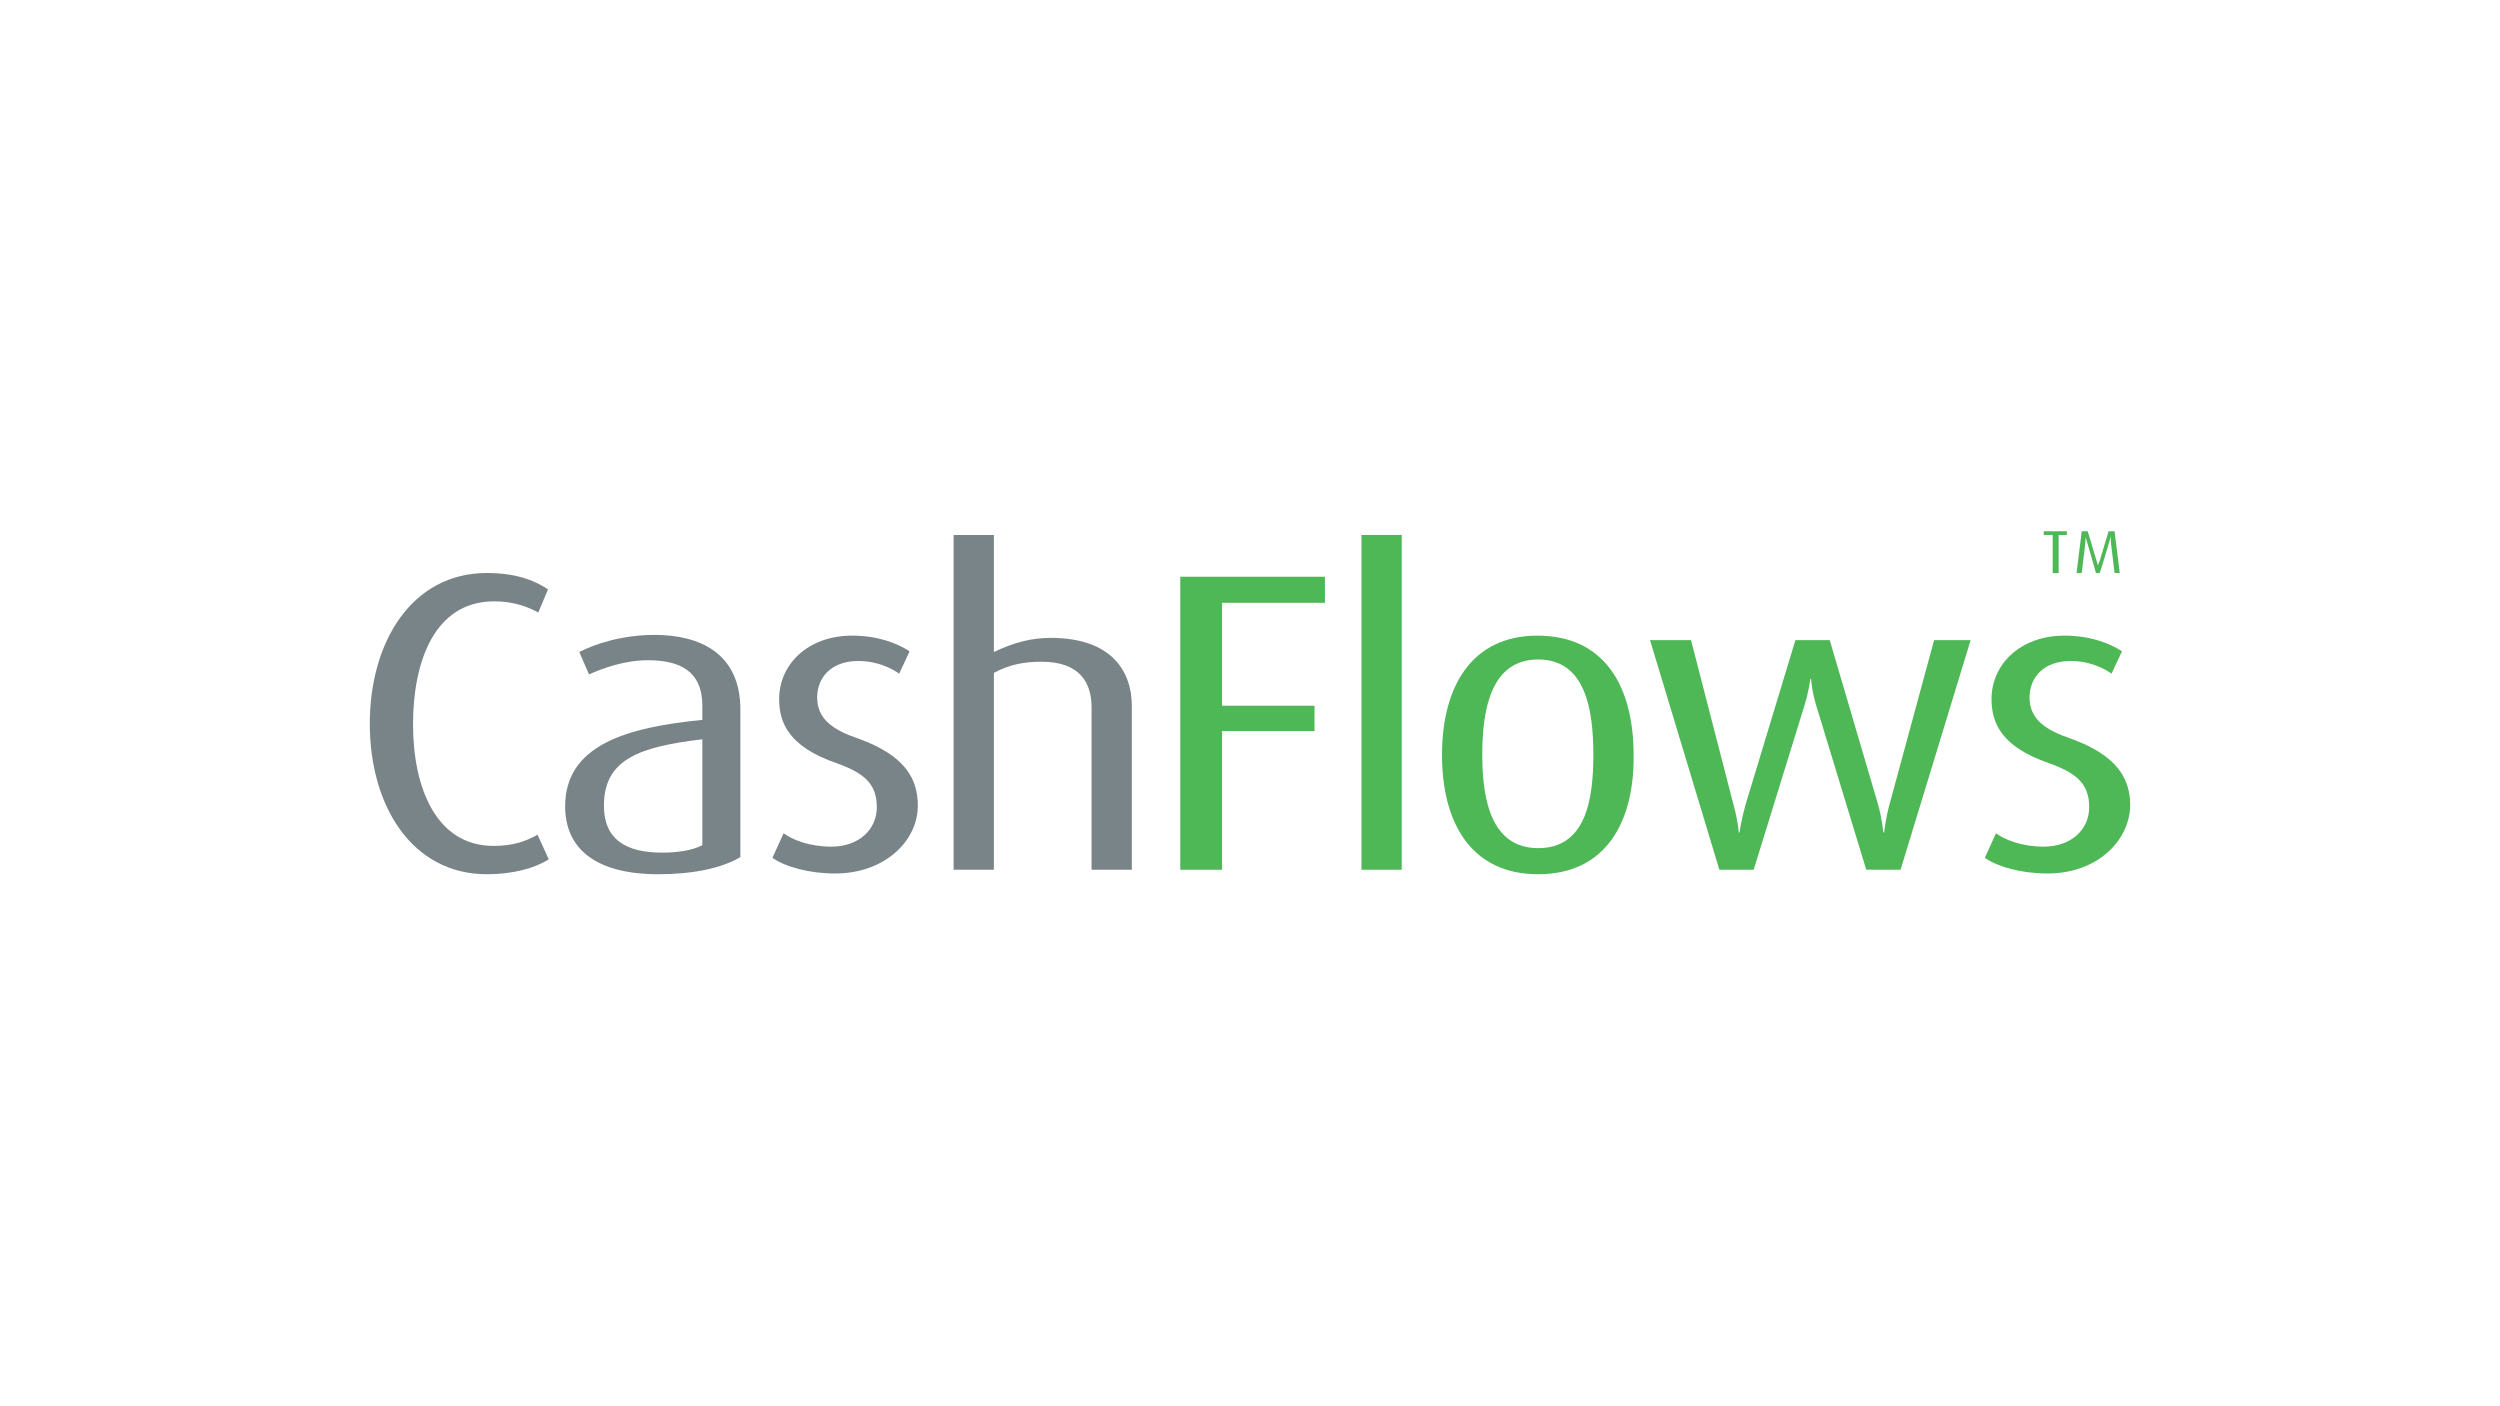 <svg width="1920" height="1080" viewBox="0 0 1920 1080" fill="none" xmlns="http://www.w3.org/2000/svg">
<path d="M373.904 671.413C316.64 671.413 284 619.303 284 555.74C284 493.323 316.068 440.067 373.904 440.067C395.092 440.067 409.981 445.221 420.861 452.665L413.416 470.417C405.972 466.409 395.092 461.828 379.631 461.828C333.247 461.828 317.213 508.784 317.213 556.313C317.213 604.987 334.965 649.653 379.058 649.653C393.947 649.653 403.681 646.217 412.844 641.064L421.433 659.961C410.553 666.832 393.947 671.413 373.904 671.413Z" fill="#798488"/>
<path d="M539.397 567.768C491.867 573.494 463.808 582.657 463.808 618.733C463.808 644.502 480.415 654.809 508.474 654.809C520.499 654.809 531.952 653.091 539.397 649.083V567.768ZM505.611 671.416C456.937 671.416 434.031 651.373 434.031 619.306C434.031 572.349 480.987 558.606 539.397 552.879V541.999C539.397 515.085 521.645 507.068 497.594 507.068C479.269 507.068 462.663 513.367 452.355 517.948L444.911 500.769C455.791 495.043 476.979 487.599 502.748 487.599C537.679 487.599 568.601 501.915 568.601 544.863V658.245C554.285 666.835 531.952 671.416 505.611 671.416Z" fill="#798488"/>
<path d="M641.327 670.842C621.284 670.842 602.96 665.688 593.225 658.816L601.815 639.919C608.686 645.073 621.857 650.227 638.464 650.227C659.651 650.227 673.395 637.056 673.395 619.877C673.395 601.552 663.087 593.535 642.472 586.091C605.823 573.493 598.379 555.169 598.379 536.844C598.379 510.503 620.139 488.17 654.497 488.17C673.967 488.17 688.856 493.896 698.591 500.195L690.574 517.374C684.847 513.366 673.967 507.64 659.079 507.64C638.464 507.64 627.583 520.238 627.583 535.699C627.583 552.878 640.754 560.895 659.079 567.194C695.727 580.365 704.89 598.689 704.89 618.732C704.89 645.646 679.694 670.842 641.327 670.842Z" fill="#798488"/>
<path d="M838.314 667.978V543.143C838.314 524.818 829.725 508.212 799.947 508.212C786.204 508.212 774.751 510.502 763.298 516.801V667.978H732.376V410.863H763.298V500.768C778.76 493.323 792.503 489.887 806.819 489.887C854.921 489.887 869.237 516.801 869.237 541.998V667.978H838.314V667.978Z" fill="#798488"/>
<path d="M906.458 442.928V667.975H938.526V561.464H1009.53V541.994H938.526V462.97H1017.55V442.928H906.458Z" fill="#4EB857"/>
<path d="M1076.53 410.863H1045.61V667.978H1076.53V410.863Z" fill="#4EB857"/>
<path d="M1181.33 506.494C1145.25 506.494 1138.38 544.289 1138.38 579.792C1138.38 615.296 1145.82 651.372 1181.33 651.372C1217.4 651.372 1223.7 615.296 1223.7 579.792C1223.7 544.289 1217.4 506.494 1181.33 506.494ZM1181.33 671.414C1129.79 671.414 1107.46 631.902 1107.46 579.792C1107.46 527.109 1130.36 488.17 1180.75 488.17C1232.29 488.17 1254.62 527.109 1254.62 579.792C1255.2 631.902 1232.86 671.414 1181.33 671.414Z" fill="#4EB857"/>
<path d="M1459.63 667.975H1433.28L1394.92 541.995C1391.48 531.115 1390.91 521.38 1390.91 521.38H1390.34C1390.34 521.38 1389.19 531.115 1385.76 541.995L1346.82 667.975H1320.48L1267.22 491.603H1298.71L1331.36 618.156C1334.79 630.181 1335.36 639.343 1335.36 639.343H1335.94C1335.94 639.343 1337.08 630.754 1340.52 618.156L1378.88 491.603H1405.23L1442.45 618.156C1445.31 628.463 1446.46 639.343 1446.46 639.343H1447.03C1447.03 639.343 1448.17 628.463 1451.04 618.156L1485.4 491.603H1513.45L1459.63 667.975Z" fill="#4EB857"/>
<path d="M1572.44 670.842C1552.39 670.842 1534.07 665.688 1524.34 658.816L1532.93 639.919C1539.8 645.073 1552.97 650.227 1569.57 650.227C1590.76 650.227 1604.5 637.056 1604.5 619.877C1604.5 601.552 1594.2 593.535 1573.58 586.091C1536.93 573.493 1529.49 555.169 1529.49 536.844C1529.49 510.503 1551.25 488.17 1585.61 488.17C1605.08 488.17 1619.97 493.896 1629.7 500.195L1621.68 517.374C1615.96 513.366 1605.08 507.64 1590.19 507.64C1569.57 507.64 1558.69 520.238 1558.69 535.699C1558.69 552.878 1571.86 560.895 1590.19 567.194C1626.84 580.365 1636 598.689 1636 618.732C1635.43 645.646 1610.8 670.842 1572.44 670.842Z" fill="#4EB857"/>
<path d="M1569.57 408V410.863H1576.45V440.068H1581.03V410.863H1587.33V408H1569.57Z" fill="#4EB857"/>
<path d="M1623.97 440.068C1623.97 439.495 1621.11 416.017 1621.11 416.017C1621.11 413.726 1621.11 412.008 1621.11 412.008C1621.11 412.008 1620.54 413.726 1619.97 416.017C1619.97 416.017 1613.09 439.495 1612.52 440.068H1609.66C1609.66 439.495 1602.79 416.017 1602.79 416.017C1602.21 414.299 1601.64 412.581 1601.64 412.581C1601.64 412.581 1601.64 414.299 1601.64 416.017C1601.64 416.017 1598.78 439.495 1598.78 440.068H1594.77L1598.78 408H1603.36L1610.23 430.906C1610.8 433.196 1611.38 434.341 1611.38 434.341C1611.38 434.341 1611.38 432.623 1612.52 430.906L1619.39 408H1623.97L1627.98 440.068H1623.97Z" fill="#4EB857"/>
</svg>

